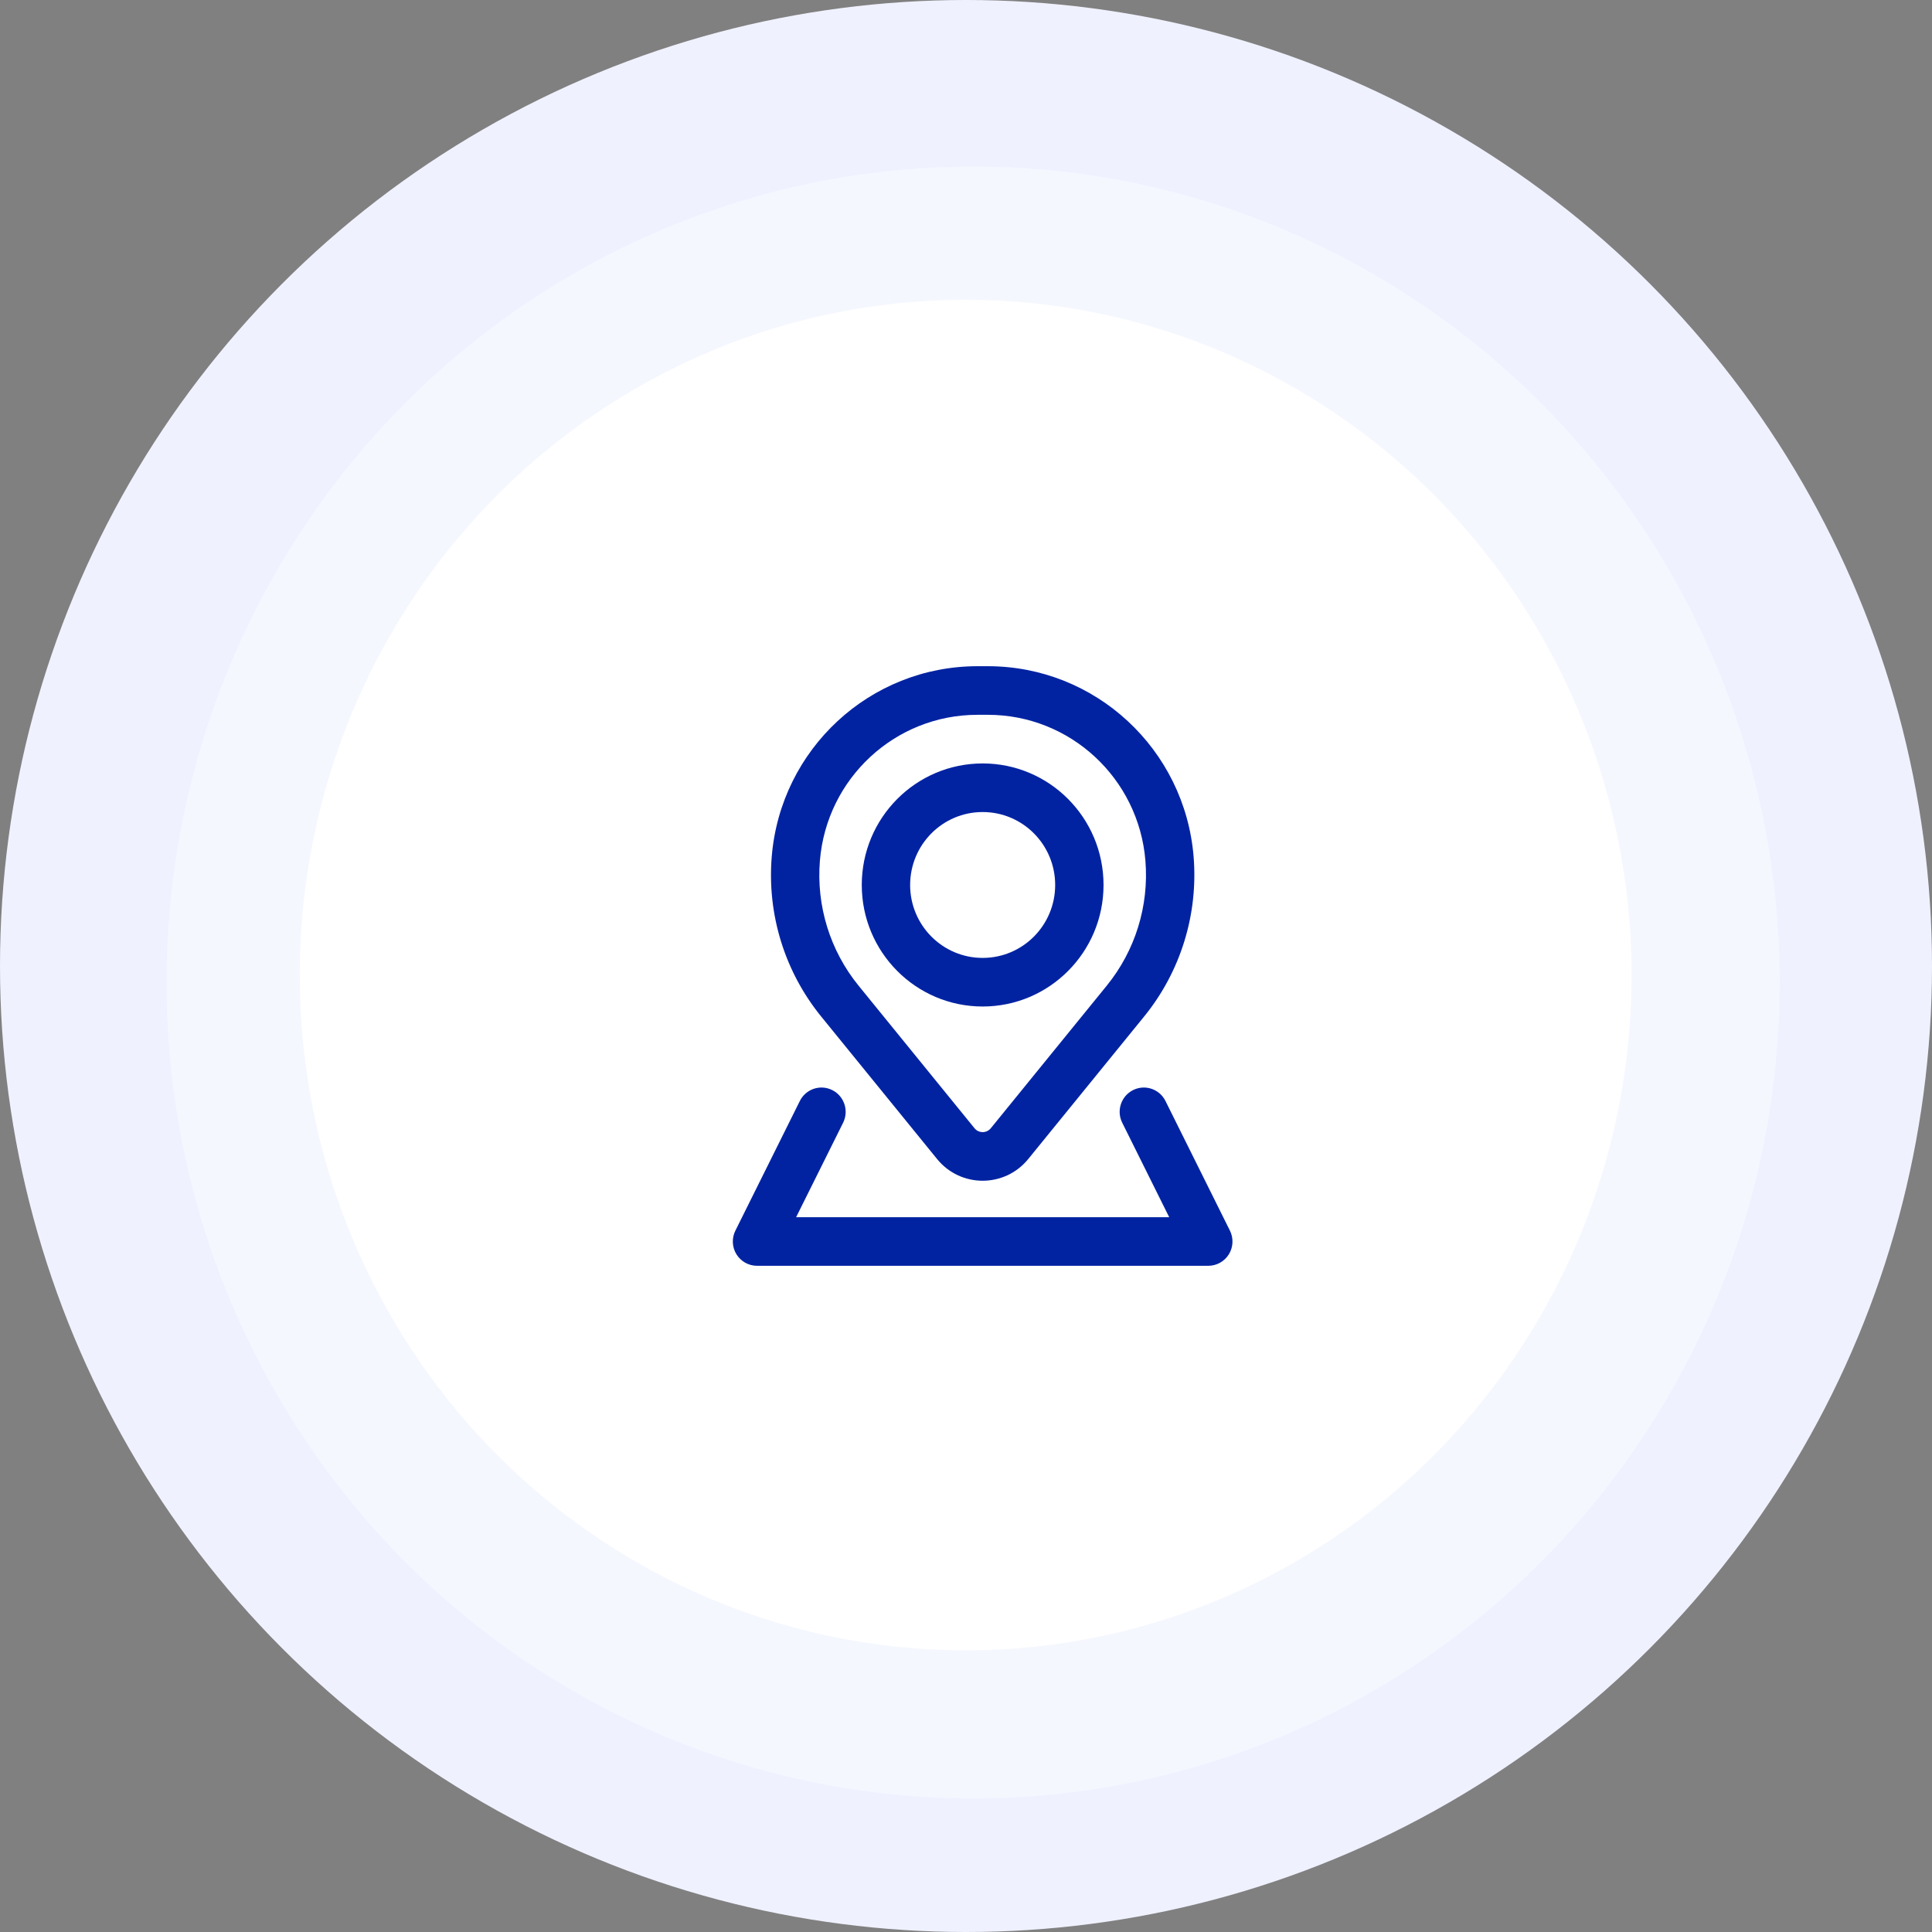 <svg xmlns="http://www.w3.org/2000/svg" width="58" height="58" viewBox="0 0 58 58" fill="none"><rect x="0" y="0" width="58" height="58" fill="#808080" stroke="none"/><circle cx="29" cy="29" r="29" fill="#EFF1FF"></circle><ellipse cx="29.213" cy="29.495" rx="24.214" ry="24.495" fill="white" fill-opacity="0.4"></ellipse><ellipse cx="28.99" cy="29.272" rx="19.99" ry="20.272" fill="white"></ellipse><path fill-rule="evenodd" clip-rule="evenodd" d="M25.871 26.568C25.871 24.552 27.496 22.919 29.5 22.919C31.504 22.919 33.129 24.552 33.129 26.568C33.129 28.583 31.504 30.216 29.5 30.216C27.496 30.216 25.871 28.583 25.871 26.568ZM29.5 24.378C28.297 24.378 27.323 25.358 27.323 26.568C27.323 27.777 28.297 28.757 29.5 28.757C30.703 28.757 31.677 27.777 31.677 26.568C31.677 25.358 30.703 24.378 29.5 24.378Z" fill="#0123A2"></path><path fill-rule="evenodd" clip-rule="evenodd" d="M23.168 25.718C23.432 22.487 26.118 20 29.343 20H29.657C32.882 20 35.568 22.487 35.833 25.718C35.974 27.451 35.442 29.171 34.348 30.516L30.869 34.794C30.162 35.664 28.838 35.664 28.131 34.794L24.652 30.516C23.558 29.171 23.026 27.451 23.168 25.718ZM29.343 21.459C26.874 21.459 24.817 23.364 24.614 25.838C24.503 27.194 24.919 28.539 25.776 29.592L29.255 33.87C29.381 34.026 29.619 34.026 29.745 33.87L33.224 29.592C34.081 28.539 34.497 27.194 34.386 25.838C34.183 23.364 32.126 21.459 29.657 21.459H29.343Z" fill="#0123A2"></path><path d="M25.311 33.705C25.49 33.344 25.344 32.906 24.986 32.726C24.627 32.545 24.191 32.692 24.012 33.052L22.077 36.944C21.964 37.17 21.976 37.439 22.108 37.654C22.241 37.869 22.474 38 22.726 38H36.274C36.526 38 36.759 37.869 36.892 37.654C37.024 37.439 37.036 37.17 36.923 36.944L34.988 33.052C34.809 32.692 34.373 32.545 34.014 32.726C33.656 32.906 33.51 33.344 33.69 33.705L35.1 36.541H23.9L25.311 33.705Z" fill="#0123A2"></path></svg>